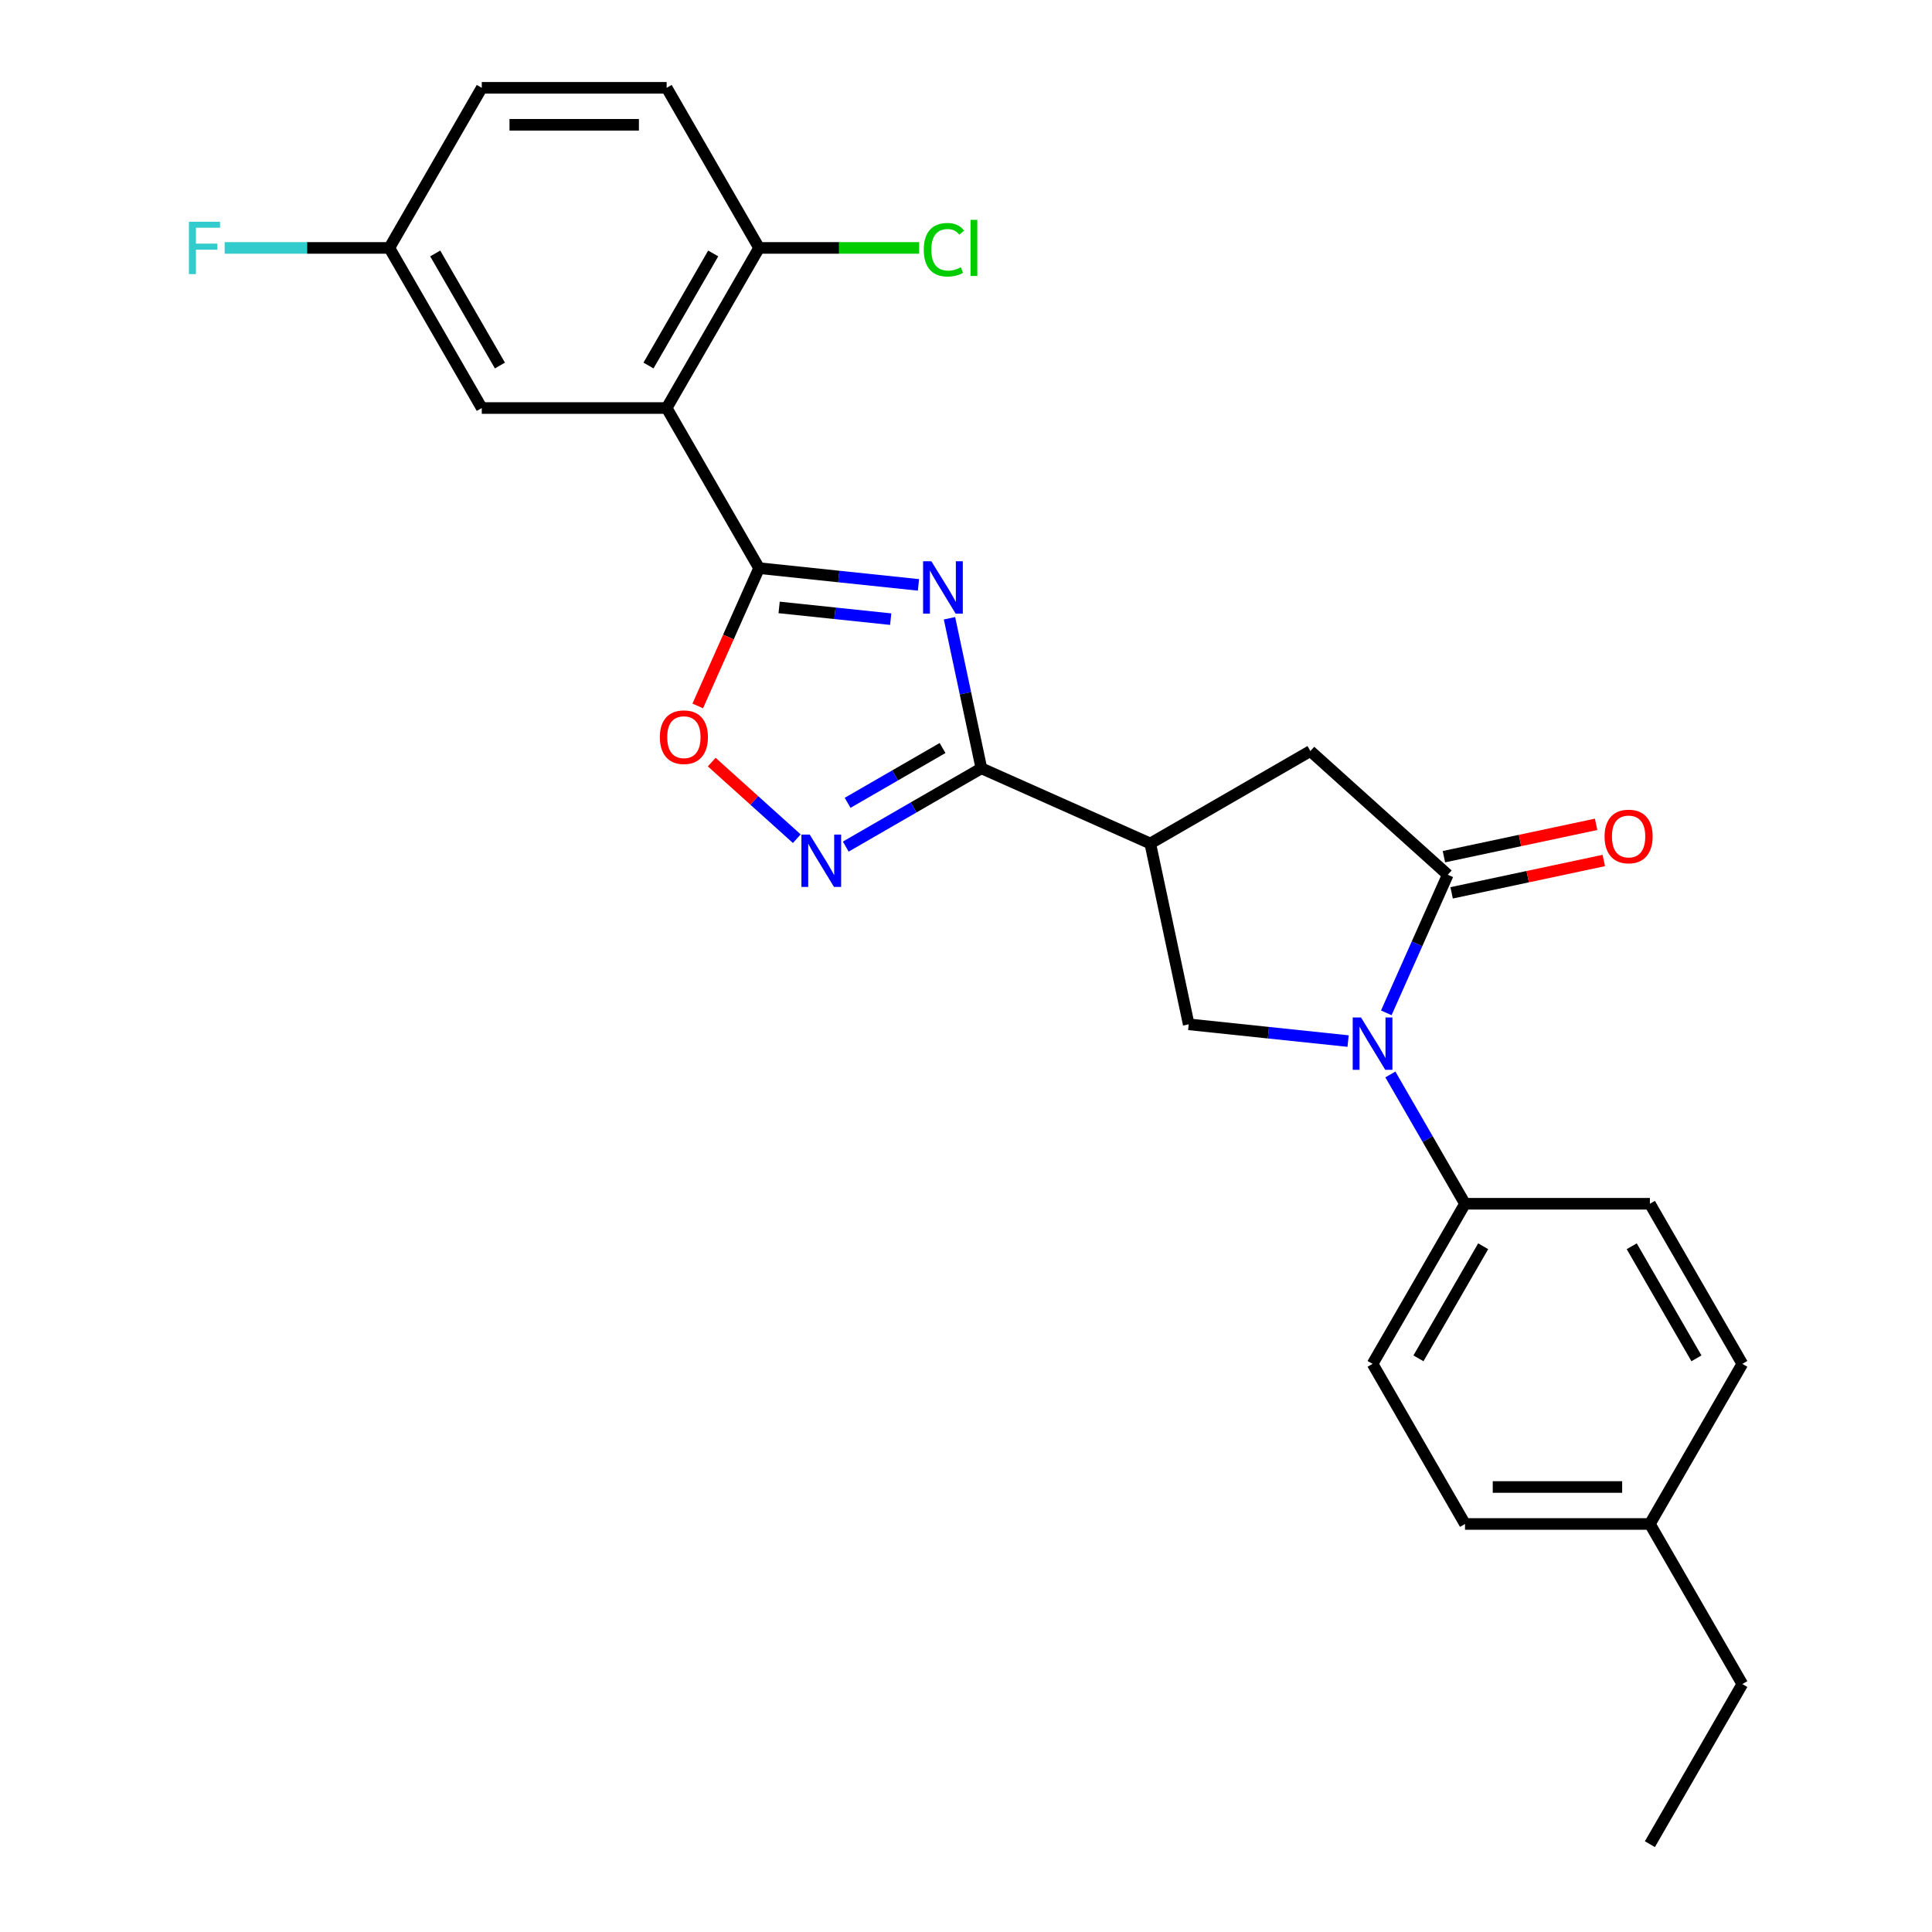 <?xml version='1.0' encoding='iso-8859-1'?>
<svg version='1.1' baseProfile='full'
              xmlns='http://www.w3.org/2000/svg'
                      xmlns:rdkit='http://www.rdkit.org/xml'
                      xmlns:xlink='http://www.w3.org/1999/xlink'
                  xml:space='preserve'
width='1000px' height='1000px' viewBox='0 0 1000 1000'>
<!-- END OF HEADER -->
<rect style='opacity:1.0;fill:#FFFFFF;stroke:none' width='1000' height='1000' x='0' y='0'> </rect>
<path class='bond-0' d='M 475.399,302.737 L 434.15,298.402' style='fill:none;fill-rule:evenodd;stroke:#0000FF;stroke-width:6px;stroke-linecap:butt;stroke-linejoin:miter;stroke-opacity:1' />
<path class='bond-0' d='M 434.15,298.402 L 392.902,294.067' style='fill:none;fill-rule:evenodd;stroke:#000000;stroke-width:6px;stroke-linecap:butt;stroke-linejoin:miter;stroke-opacity:1' />
<path class='bond-0' d='M 461.024,320.47 L 432.15,317.435' style='fill:none;fill-rule:evenodd;stroke:#0000FF;stroke-width:6px;stroke-linecap:butt;stroke-linejoin:miter;stroke-opacity:1' />
<path class='bond-0' d='M 432.15,317.435 L 403.276,314.401' style='fill:none;fill-rule:evenodd;stroke:#000000;stroke-width:6px;stroke-linecap:butt;stroke-linejoin:miter;stroke-opacity:1' />
<path class='bond-1' d='M 491.457,320.011 L 499.71,358.84' style='fill:none;fill-rule:evenodd;stroke:#0000FF;stroke-width:6px;stroke-linecap:butt;stroke-linejoin:miter;stroke-opacity:1' />
<path class='bond-1' d='M 499.71,358.84 L 507.964,397.669' style='fill:none;fill-rule:evenodd;stroke:#000000;stroke-width:6px;stroke-linecap:butt;stroke-linejoin:miter;stroke-opacity:1' />
<path class='bond-4' d='M 392.902,294.067 L 345.056,211.196' style='fill:none;fill-rule:evenodd;stroke:#000000;stroke-width:6px;stroke-linecap:butt;stroke-linejoin:miter;stroke-opacity:1' />
<path class='bond-7' d='M 392.902,294.067 L 377.024,329.728' style='fill:none;fill-rule:evenodd;stroke:#000000;stroke-width:6px;stroke-linecap:butt;stroke-linejoin:miter;stroke-opacity:1' />
<path class='bond-7' d='M 377.024,329.728 L 361.147,365.389' style='fill:none;fill-rule:evenodd;stroke:#FF0000;stroke-width:6px;stroke-linecap:butt;stroke-linejoin:miter;stroke-opacity:1' />
<path class='bond-5' d='M 507.964,397.669 L 595.382,436.59' style='fill:none;fill-rule:evenodd;stroke:#000000;stroke-width:6px;stroke-linecap:butt;stroke-linejoin:miter;stroke-opacity:1' />
<path class='bond-6' d='M 507.964,397.669 L 472.863,417.934' style='fill:none;fill-rule:evenodd;stroke:#000000;stroke-width:6px;stroke-linecap:butt;stroke-linejoin:miter;stroke-opacity:1' />
<path class='bond-6' d='M 472.863,417.934 L 437.762,438.2' style='fill:none;fill-rule:evenodd;stroke:#0000FF;stroke-width:6px;stroke-linecap:butt;stroke-linejoin:miter;stroke-opacity:1' />
<path class='bond-6' d='M 487.864,387.174 L 463.294,401.36' style='fill:none;fill-rule:evenodd;stroke:#000000;stroke-width:6px;stroke-linecap:butt;stroke-linejoin:miter;stroke-opacity:1' />
<path class='bond-6' d='M 463.294,401.36 L 438.724,415.546' style='fill:none;fill-rule:evenodd;stroke:#0000FF;stroke-width:6px;stroke-linecap:butt;stroke-linejoin:miter;stroke-opacity:1' />
<path class='bond-2' d='M 697.774,538.86 L 656.525,534.525' style='fill:none;fill-rule:evenodd;stroke:#0000FF;stroke-width:6px;stroke-linecap:butt;stroke-linejoin:miter;stroke-opacity:1' />
<path class='bond-2' d='M 656.525,534.525 L 615.277,530.19' style='fill:none;fill-rule:evenodd;stroke:#000000;stroke-width:6px;stroke-linecap:butt;stroke-linejoin:miter;stroke-opacity:1' />
<path class='bond-10' d='M 719.648,556.134 L 738.968,589.598' style='fill:none;fill-rule:evenodd;stroke:#0000FF;stroke-width:6px;stroke-linecap:butt;stroke-linejoin:miter;stroke-opacity:1' />
<path class='bond-10' d='M 738.968,589.598 L 758.289,623.063' style='fill:none;fill-rule:evenodd;stroke:#000000;stroke-width:6px;stroke-linecap:butt;stroke-linejoin:miter;stroke-opacity:1' />
<path class='bond-27' d='M 717.541,524.25 L 733.453,488.512' style='fill:none;fill-rule:evenodd;stroke:#0000FF;stroke-width:6px;stroke-linecap:butt;stroke-linejoin:miter;stroke-opacity:1' />
<path class='bond-27' d='M 733.453,488.512 L 749.365,452.774' style='fill:none;fill-rule:evenodd;stroke:#000000;stroke-width:6px;stroke-linecap:butt;stroke-linejoin:miter;stroke-opacity:1' />
<path class='bond-3' d='M 749.365,452.774 L 678.252,388.744' style='fill:none;fill-rule:evenodd;stroke:#000000;stroke-width:6px;stroke-linecap:butt;stroke-linejoin:miter;stroke-opacity:1' />
<path class='bond-13' d='M 751.354,462.134 L 790.738,453.763' style='fill:none;fill-rule:evenodd;stroke:#000000;stroke-width:6px;stroke-linecap:butt;stroke-linejoin:miter;stroke-opacity:1' />
<path class='bond-13' d='M 790.738,453.763 L 830.122,445.391' style='fill:none;fill-rule:evenodd;stroke:#FF0000;stroke-width:6px;stroke-linecap:butt;stroke-linejoin:miter;stroke-opacity:1' />
<path class='bond-13' d='M 747.375,443.414 L 786.759,435.043' style='fill:none;fill-rule:evenodd;stroke:#000000;stroke-width:6px;stroke-linecap:butt;stroke-linejoin:miter;stroke-opacity:1' />
<path class='bond-13' d='M 786.759,435.043 L 826.143,426.671' style='fill:none;fill-rule:evenodd;stroke:#FF0000;stroke-width:6px;stroke-linecap:butt;stroke-linejoin:miter;stroke-opacity:1' />
<path class='bond-11' d='M 345.056,211.196 L 392.902,128.325' style='fill:none;fill-rule:evenodd;stroke:#000000;stroke-width:6px;stroke-linecap:butt;stroke-linejoin:miter;stroke-opacity:1' />
<path class='bond-11' d='M 335.659,189.196 L 369.151,131.187' style='fill:none;fill-rule:evenodd;stroke:#000000;stroke-width:6px;stroke-linecap:butt;stroke-linejoin:miter;stroke-opacity:1' />
<path class='bond-12' d='M 345.056,211.196 L 249.366,211.196' style='fill:none;fill-rule:evenodd;stroke:#000000;stroke-width:6px;stroke-linecap:butt;stroke-linejoin:miter;stroke-opacity:1' />
<path class='bond-8' d='M 595.382,436.59 L 615.277,530.19' style='fill:none;fill-rule:evenodd;stroke:#000000;stroke-width:6px;stroke-linecap:butt;stroke-linejoin:miter;stroke-opacity:1' />
<path class='bond-9' d='M 595.382,436.59 L 678.252,388.744' style='fill:none;fill-rule:evenodd;stroke:#000000;stroke-width:6px;stroke-linecap:butt;stroke-linejoin:miter;stroke-opacity:1' />
<path class='bond-26' d='M 412.424,434.107 L 390.405,414.281' style='fill:none;fill-rule:evenodd;stroke:#0000FF;stroke-width:6px;stroke-linecap:butt;stroke-linejoin:miter;stroke-opacity:1' />
<path class='bond-26' d='M 390.405,414.281 L 368.387,394.456' style='fill:none;fill-rule:evenodd;stroke:#FF0000;stroke-width:6px;stroke-linecap:butt;stroke-linejoin:miter;stroke-opacity:1' />
<path class='bond-14' d='M 758.289,623.063 L 710.444,705.933' style='fill:none;fill-rule:evenodd;stroke:#000000;stroke-width:6px;stroke-linecap:butt;stroke-linejoin:miter;stroke-opacity:1' />
<path class='bond-14' d='M 767.686,645.062 L 734.194,703.072' style='fill:none;fill-rule:evenodd;stroke:#000000;stroke-width:6px;stroke-linecap:butt;stroke-linejoin:miter;stroke-opacity:1' />
<path class='bond-15' d='M 758.289,623.063 L 853.98,623.063' style='fill:none;fill-rule:evenodd;stroke:#000000;stroke-width:6px;stroke-linecap:butt;stroke-linejoin:miter;stroke-opacity:1' />
<path class='bond-16' d='M 392.902,128.325 L 345.056,45.455' style='fill:none;fill-rule:evenodd;stroke:#000000;stroke-width:6px;stroke-linecap:butt;stroke-linejoin:miter;stroke-opacity:1' />
<path class='bond-18' d='M 392.902,128.325 L 434.326,128.325' style='fill:none;fill-rule:evenodd;stroke:#000000;stroke-width:6px;stroke-linecap:butt;stroke-linejoin:miter;stroke-opacity:1' />
<path class='bond-18' d='M 434.326,128.325 L 475.751,128.325' style='fill:none;fill-rule:evenodd;stroke:#00CC00;stroke-width:6px;stroke-linecap:butt;stroke-linejoin:miter;stroke-opacity:1' />
<path class='bond-17' d='M 249.366,211.196 L 201.52,128.325' style='fill:none;fill-rule:evenodd;stroke:#000000;stroke-width:6px;stroke-linecap:butt;stroke-linejoin:miter;stroke-opacity:1' />
<path class='bond-17' d='M 258.763,189.196 L 225.271,131.187' style='fill:none;fill-rule:evenodd;stroke:#000000;stroke-width:6px;stroke-linecap:butt;stroke-linejoin:miter;stroke-opacity:1' />
<path class='bond-20' d='M 710.444,705.933 L 758.289,788.804' style='fill:none;fill-rule:evenodd;stroke:#000000;stroke-width:6px;stroke-linecap:butt;stroke-linejoin:miter;stroke-opacity:1' />
<path class='bond-21' d='M 853.98,623.063 L 901.825,705.933' style='fill:none;fill-rule:evenodd;stroke:#000000;stroke-width:6px;stroke-linecap:butt;stroke-linejoin:miter;stroke-opacity:1' />
<path class='bond-21' d='M 844.582,645.062 L 878.074,703.072' style='fill:none;fill-rule:evenodd;stroke:#000000;stroke-width:6px;stroke-linecap:butt;stroke-linejoin:miter;stroke-opacity:1' />
<path class='bond-28' d='M 345.056,45.455 L 249.366,45.455' style='fill:none;fill-rule:evenodd;stroke:#000000;stroke-width:6px;stroke-linecap:butt;stroke-linejoin:miter;stroke-opacity:1' />
<path class='bond-28' d='M 330.703,64.593 L 263.719,64.593' style='fill:none;fill-rule:evenodd;stroke:#000000;stroke-width:6px;stroke-linecap:butt;stroke-linejoin:miter;stroke-opacity:1' />
<path class='bond-19' d='M 201.52,128.325 L 249.366,45.455' style='fill:none;fill-rule:evenodd;stroke:#000000;stroke-width:6px;stroke-linecap:butt;stroke-linejoin:miter;stroke-opacity:1' />
<path class='bond-22' d='M 201.52,128.325 L 158.899,128.325' style='fill:none;fill-rule:evenodd;stroke:#000000;stroke-width:6px;stroke-linecap:butt;stroke-linejoin:miter;stroke-opacity:1' />
<path class='bond-22' d='M 158.899,128.325 L 116.279,128.325' style='fill:none;fill-rule:evenodd;stroke:#33CCCC;stroke-width:6px;stroke-linecap:butt;stroke-linejoin:miter;stroke-opacity:1' />
<path class='bond-29' d='M 758.289,788.804 L 853.98,788.804' style='fill:none;fill-rule:evenodd;stroke:#000000;stroke-width:6px;stroke-linecap:butt;stroke-linejoin:miter;stroke-opacity:1' />
<path class='bond-29' d='M 772.643,769.666 L 839.626,769.666' style='fill:none;fill-rule:evenodd;stroke:#000000;stroke-width:6px;stroke-linecap:butt;stroke-linejoin:miter;stroke-opacity:1' />
<path class='bond-23' d='M 901.825,705.933 L 853.98,788.804' style='fill:none;fill-rule:evenodd;stroke:#000000;stroke-width:6px;stroke-linecap:butt;stroke-linejoin:miter;stroke-opacity:1' />
<path class='bond-24' d='M 853.98,788.804 L 901.825,871.675' style='fill:none;fill-rule:evenodd;stroke:#000000;stroke-width:6px;stroke-linecap:butt;stroke-linejoin:miter;stroke-opacity:1' />
<path class='bond-25' d='M 901.825,871.675 L 853.98,954.545' style='fill:none;fill-rule:evenodd;stroke:#000000;stroke-width:6px;stroke-linecap:butt;stroke-linejoin:miter;stroke-opacity:1' />
<path  class='atom-0' d='M 482.078 290.519
L 490.958 304.873
Q 491.839 306.289, 493.255 308.854
Q 494.671 311.418, 494.748 311.571
L 494.748 290.519
L 498.346 290.519
L 498.346 317.619
L 494.633 317.619
L 485.102 301.926
Q 483.992 300.088, 482.805 297.983
Q 481.657 295.878, 481.313 295.227
L 481.313 317.619
L 477.791 317.619
L 477.791 290.519
L 482.078 290.519
' fill='#0000FF'/>
<path  class='atom-3' d='M 704.453 526.642
L 713.333 540.996
Q 714.214 542.412, 715.63 544.977
Q 717.046 547.541, 717.123 547.694
L 717.123 526.642
L 720.721 526.642
L 720.721 553.742
L 717.008 553.742
L 707.477 538.048
Q 706.367 536.211, 705.181 534.106
Q 704.032 532.001, 703.688 531.35
L 703.688 553.742
L 700.166 553.742
L 700.166 526.642
L 704.453 526.642
' fill='#0000FF'/>
<path  class='atom-7' d='M 419.103 431.964
L 427.983 446.318
Q 428.863 447.734, 430.279 450.299
Q 431.696 452.863, 431.772 453.016
L 431.772 431.964
L 435.37 431.964
L 435.37 459.064
L 431.657 459.064
L 422.127 443.371
Q 421.017 441.533, 419.83 439.428
Q 418.682 437.323, 418.337 436.672
L 418.337 459.064
L 414.816 459.064
L 414.816 431.964
L 419.103 431.964
' fill='#0000FF'/>
<path  class='atom-8' d='M 341.541 381.561
Q 341.541 375.054, 344.756 371.418
Q 347.971 367.782, 353.981 367.782
Q 359.99 367.782, 363.205 371.418
Q 366.421 375.054, 366.421 381.561
Q 366.421 388.145, 363.167 391.896
Q 359.914 395.609, 353.981 395.609
Q 348.01 395.609, 344.756 391.896
Q 341.541 388.183, 341.541 381.561
M 353.981 392.546
Q 358.115 392.546, 360.335 389.791
Q 362.593 386.996, 362.593 381.561
Q 362.593 376.241, 360.335 373.561
Q 358.115 370.844, 353.981 370.844
Q 349.847 370.844, 347.589 373.523
Q 345.369 376.202, 345.369 381.561
Q 345.369 387.035, 347.589 389.791
Q 349.847 392.546, 353.981 392.546
' fill='#FF0000'/>
<path  class='atom-14' d='M 830.524 432.955
Q 830.524 426.448, 833.74 422.812
Q 836.955 419.176, 842.964 419.176
Q 848.974 419.176, 852.189 422.812
Q 855.404 426.448, 855.404 432.955
Q 855.404 439.539, 852.151 443.29
Q 848.897 447.003, 842.964 447.003
Q 836.993 447.003, 833.74 443.29
Q 830.524 439.577, 830.524 432.955
M 842.964 443.941
Q 847.098 443.941, 849.318 441.185
Q 851.576 438.391, 851.576 432.955
Q 851.576 427.635, 849.318 424.956
Q 847.098 422.238, 842.964 422.238
Q 838.83 422.238, 836.572 424.917
Q 834.352 427.597, 834.352 432.955
Q 834.352 438.429, 836.572 441.185
Q 838.83 443.941, 842.964 443.941
' fill='#FF0000'/>
<path  class='atom-19' d='M 478.143 129.263
Q 478.143 122.526, 481.282 119.005
Q 484.459 115.445, 490.468 115.445
Q 496.057 115.445, 499.042 119.388
L 496.516 121.455
Q 494.334 118.584, 490.468 118.584
Q 486.373 118.584, 484.191 121.34
Q 482.047 124.057, 482.047 129.263
Q 482.047 134.622, 484.267 137.378
Q 486.526 140.133, 490.889 140.133
Q 493.875 140.133, 497.358 138.335
L 498.43 141.205
Q 497.013 142.124, 494.87 142.66
Q 492.727 143.196, 490.353 143.196
Q 484.459 143.196, 481.282 139.598
Q 478.143 136, 478.143 129.263
' fill='#00CC00'/>
<path  class='atom-19' d='M 502.334 113.799
L 505.855 113.799
L 505.855 142.851
L 502.334 142.851
L 502.334 113.799
' fill='#00CC00'/>
<path  class='atom-23' d='M 97.772 114.775
L 113.887 114.775
L 113.887 117.876
L 101.408 117.876
L 101.408 126.105
L 112.509 126.105
L 112.509 129.244
L 101.408 129.244
L 101.408 141.875
L 97.772 141.875
L 97.772 114.775
' fill='#33CCCC'/>
</svg>
